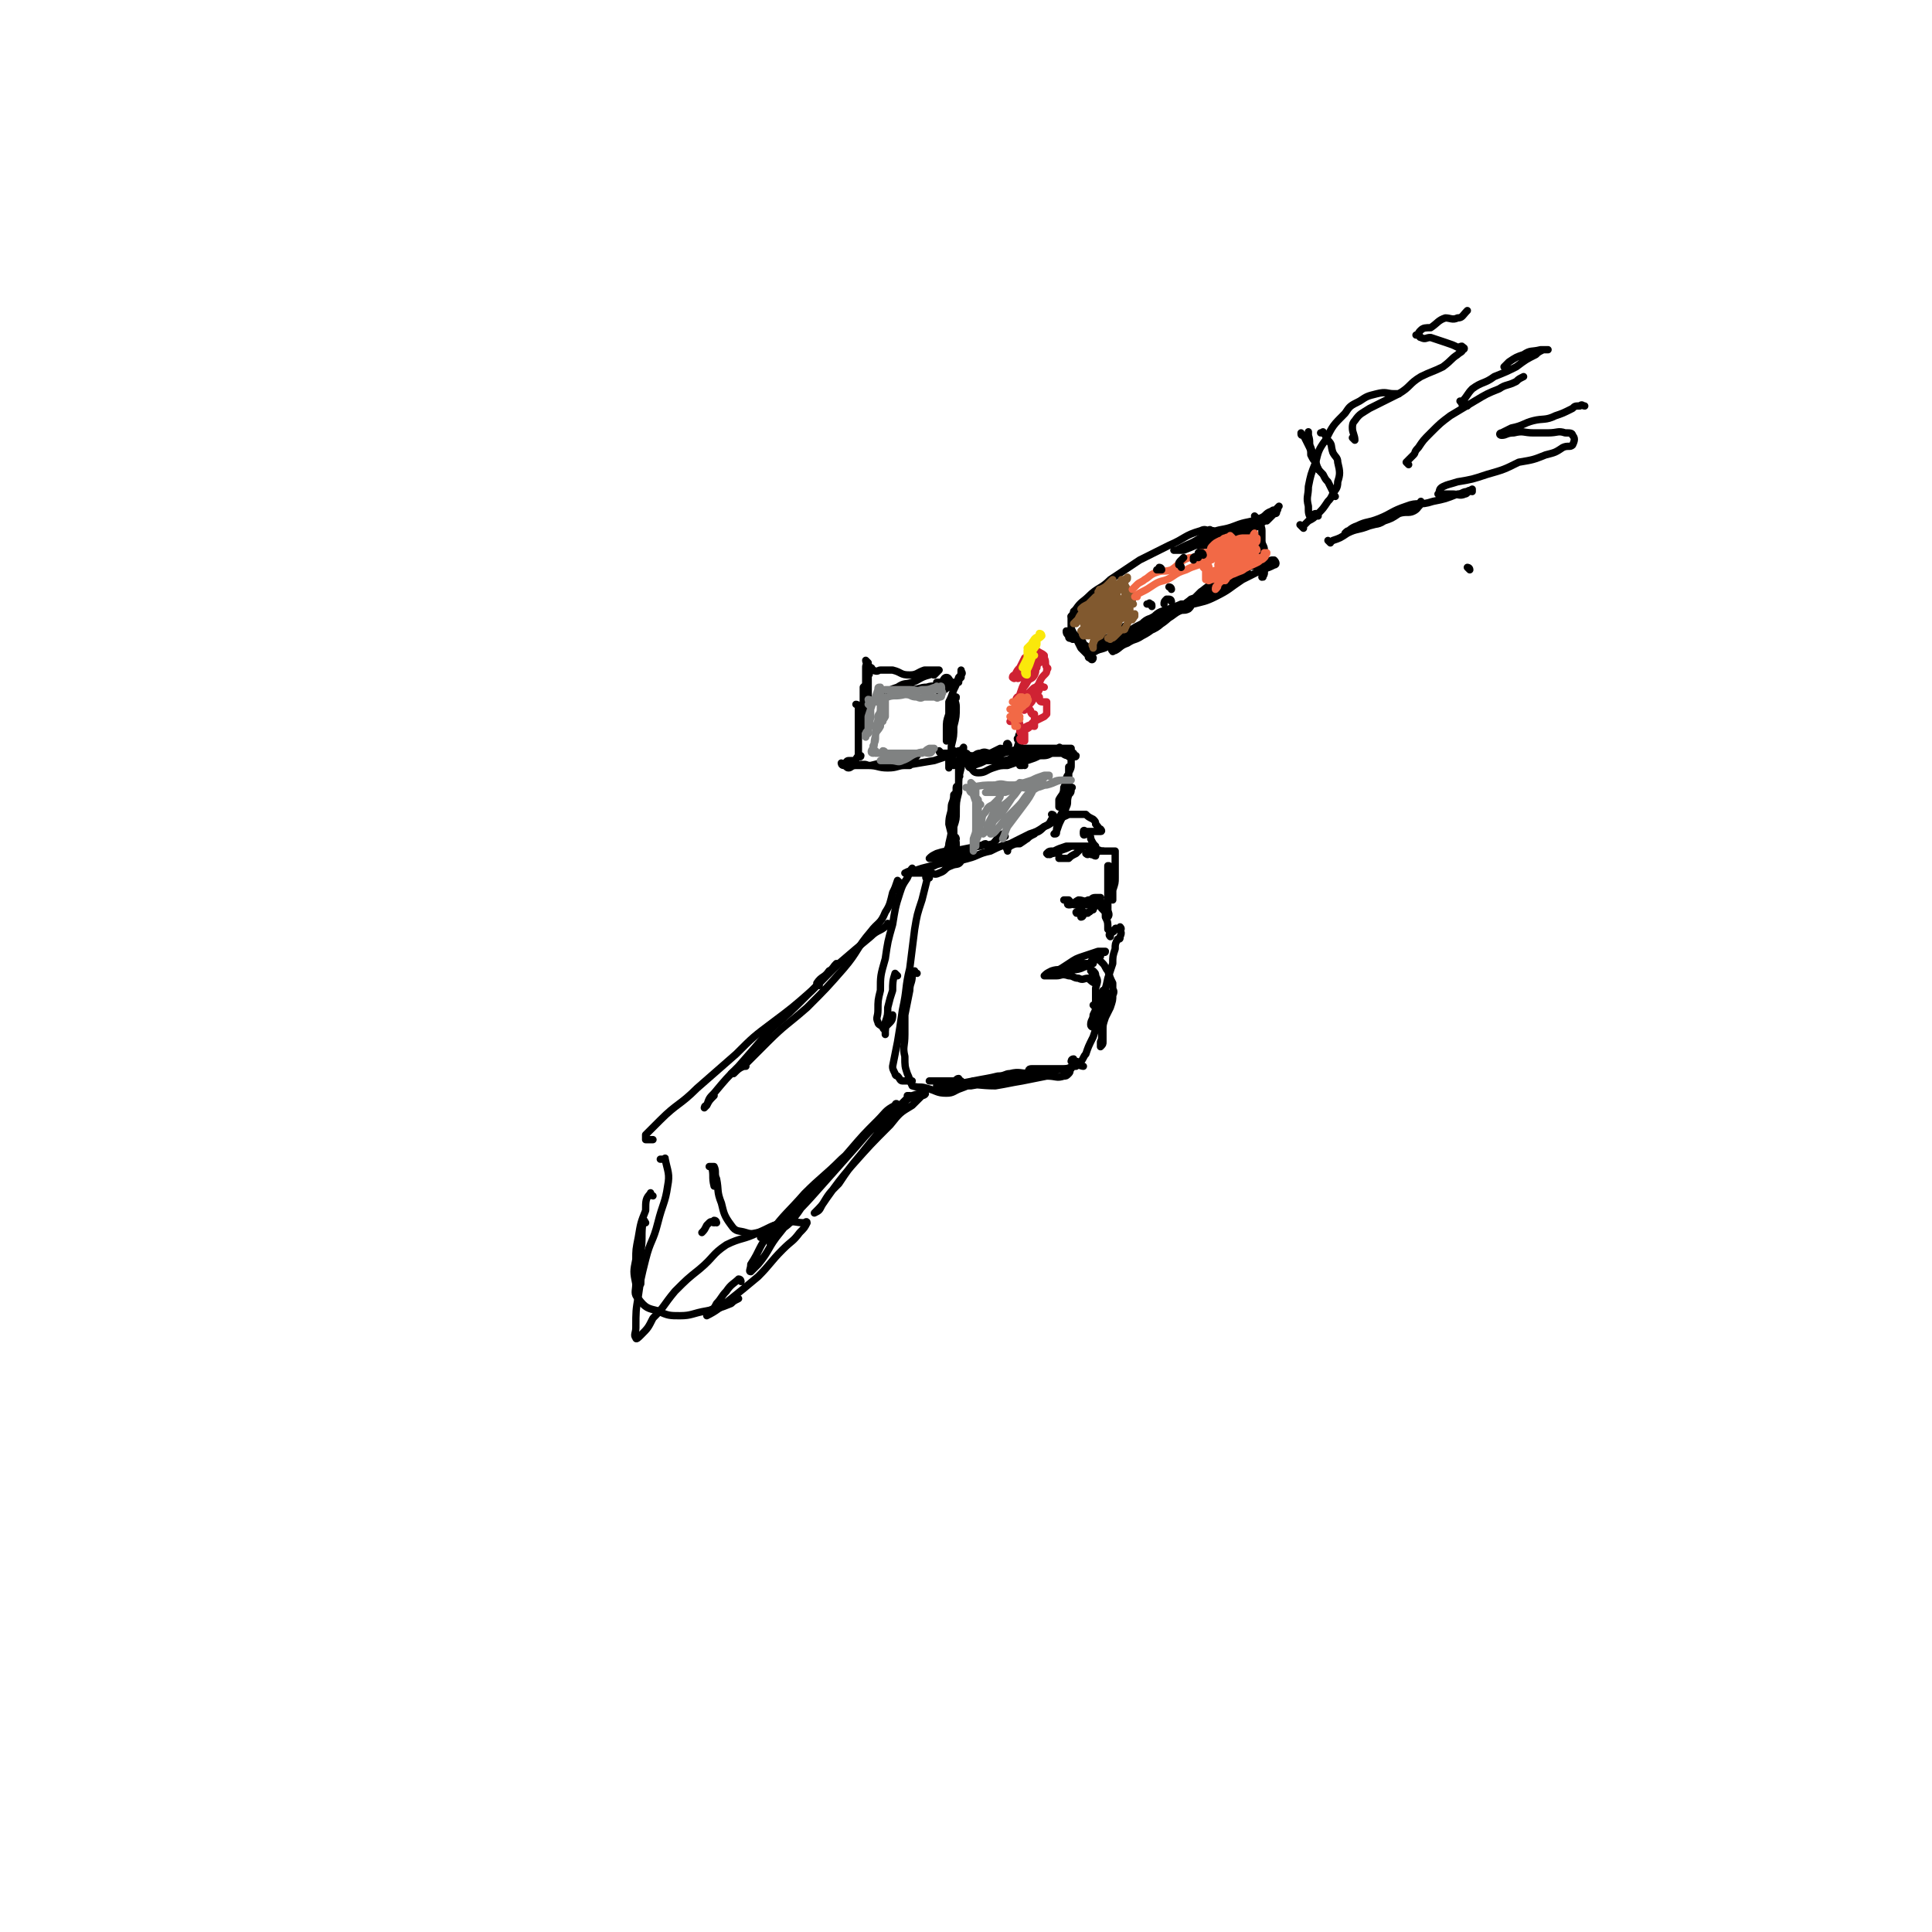 <svg viewBox='0 0 790 790' version='1.1' xmlns='http://www.w3.org/2000/svg' xmlns:xlink='http://www.w3.org/1999/xlink'><g fill='none' stroke='rgb(0,0,0)' stroke-width='3' stroke-linecap='round' stroke-linejoin='round'><path d='M380,359c-1,0 -1,-1 -1,-1 -1,1 0,1 0,2 -1,4 -1,4 -2,8 -2,6 -2,6 -3,12 -1,8 -1,8 -2,16 -2,8 -1,8 -3,17 -1,7 -1,7 -2,13 -1,5 -1,5 -2,10 0,1 0,1 1,3 0,1 1,1 1,1 1,1 1,2 2,2 1,0 1,0 2,0 1,0 1,0 2,0 '/><path d='M375,398c-1,0 -1,-1 -1,-1 -1,0 0,1 -1,2 0,3 -1,3 -1,6 -1,5 -1,5 -2,10 0,4 0,4 0,8 0,5 -1,5 0,9 0,4 0,4 1,7 1,2 1,3 2,5 3,1 3,0 6,1 4,1 4,2 8,2 3,0 3,-1 6,-2 3,-1 2,-1 5,-3 '/><path d='M393,442c0,0 -1,0 -1,-1 -1,0 -1,1 -2,1 -2,0 -2,0 -5,0 -1,0 -1,0 -3,0 -1,0 -1,0 -2,0 0,0 0,0 0,0 1,0 1,0 2,0 2,1 2,1 5,2 5,0 5,0 10,0 6,-1 6,-1 11,-2 4,-1 5,-1 9,-2 3,0 3,-1 5,-1 1,0 1,0 1,0 0,0 0,0 0,0 0,0 0,0 -1,0 -5,0 -5,-1 -9,0 -2,0 -2,1 -5,1 -4,1 -5,1 -10,2 -5,1 -5,1 -11,2 -2,0 -2,-1 -4,0 0,0 0,1 0,1 0,1 1,0 2,0 4,0 4,-1 9,-1 6,-1 6,0 13,0 6,-1 5,-1 11,-2 5,-1 5,-1 10,-2 4,0 4,1 7,0 1,0 1,0 2,-1 1,-1 0,-1 1,-2 0,0 0,0 0,0 -1,0 -1,0 -1,0 -3,0 -3,0 -5,0 -3,0 -3,0 -6,0 -2,0 -2,0 -4,0 -2,0 -1,1 -2,2 0,0 0,0 0,0 1,0 1,0 2,0 3,-1 3,-1 6,-2 3,0 3,1 7,0 3,0 2,-1 5,-1 1,-1 2,0 3,0 '/><path d='M440,434c-1,0 -1,0 -1,-1 -1,0 -1,1 -1,1 1,0 1,0 1,0 0,0 0,0 1,0 1,0 1,1 2,0 1,-1 1,-2 2,-3 1,-3 1,-3 3,-7 1,-3 1,-3 2,-6 1,-2 1,-2 1,-5 1,-1 1,-1 2,-3 0,-2 0,-2 0,-5 0,0 0,0 0,0 0,1 -1,0 -1,0 0,0 0,1 0,2 -1,2 -1,2 -2,5 -1,1 -1,1 -1,3 -1,1 -1,1 -1,1 0,2 0,2 0,4 0,0 0,0 0,0 0,0 -1,0 -1,-1 0,-2 1,-2 1,-4 1,-2 1,-2 1,-3 0,-4 0,-4 0,-8 1,-3 1,-3 0,-5 0,-1 0,-1 -1,-2 0,0 0,0 0,0 0,0 0,0 0,0 0,1 -1,0 -1,0 0,0 1,1 1,2 1,1 0,1 1,1 0,1 0,0 0,0 0,0 0,0 0,0 1,1 0,0 0,0 0,0 0,2 0,2 -1,0 -2,-1 -3,-2 -2,0 -2,1 -4,0 -2,0 -2,-1 -4,-1 -3,-1 -3,0 -5,0 -2,0 -2,0 -4,0 -1,0 -1,0 -1,0 1,-1 1,-1 3,-2 3,-1 3,0 7,-1 2,-1 2,-1 5,-2 2,0 2,0 3,0 1,0 1,-1 2,-2 0,0 0,0 0,0 0,1 0,2 0,2 -2,1 -3,1 -5,2 -3,1 -3,0 -5,1 -4,1 -4,1 -7,2 -1,0 -1,0 -3,0 0,0 0,0 0,0 0,0 0,0 0,0 2,-1 2,-1 5,-2 2,-1 2,-1 5,-3 3,-2 3,-2 6,-3 3,-1 3,-1 6,-2 1,0 1,0 3,0 0,0 0,0 0,0 0,1 -1,0 -1,0 0,0 0,0 0,0 -1,1 -1,1 -1,2 -1,1 -1,1 -1,1 0,0 0,0 0,0 0,1 -1,0 0,0 0,0 1,1 2,2 1,1 1,2 2,3 1,3 1,3 2,5 0,1 0,1 0,2 0,1 1,1 0,3 0,2 0,2 -1,5 -1,2 -1,2 -2,4 -1,3 -1,3 -1,5 -1,3 0,3 -1,5 0,1 0,1 0,2 0,0 0,0 0,0 1,-1 1,-1 1,-2 0,-2 0,-2 0,-3 0,-2 0,-2 0,-3 0,-2 0,-2 0,-4 0,-2 0,-2 1,-4 0,-1 0,-1 0,-2 '/><path d='M453,406c-1,0 -1,-1 -1,-1 -1,0 0,0 0,0 -1,1 -1,1 -2,2 -1,1 0,2 -1,3 0,1 -1,1 -1,2 0,0 0,0 0,0 0,0 -1,-1 -1,-1 0,0 1,1 1,1 1,-2 1,-2 2,-4 2,-4 2,-3 3,-8 1,-3 1,-3 2,-6 0,-3 0,-3 1,-6 0,-2 0,-2 1,-4 1,0 1,0 1,-1 1,-2 0,-2 0,-3 0,0 0,0 0,0 1,0 0,-1 0,-1 0,0 0,1 -1,1 0,0 -1,-1 -1,0 -1,0 0,1 -1,1 0,0 0,0 0,0 -1,1 -1,1 -1,2 0,0 0,0 0,0 0,0 0,0 0,-1 -1,0 0,1 0,1 0,0 0,0 0,0 0,-2 0,-2 -1,-3 0,-3 0,-3 -1,-5 0,-2 0,-2 -1,-3 -1,-1 -1,-1 -1,-2 -1,-1 0,-1 0,-2 0,0 -1,0 -1,0 0,1 0,1 -1,2 0,1 -1,1 -1,2 -1,0 -1,1 -2,1 0,1 -1,0 -2,0 0,1 0,2 -1,2 0,0 0,-1 -1,-2 0,0 0,0 -1,0 0,0 0,0 0,0 0,0 0,0 0,0 0,0 0,1 1,0 1,-1 1,-2 2,-3 2,-1 2,-1 4,-2 1,0 1,0 3,-1 0,0 0,0 0,0 0,0 0,0 0,0 -1,0 -1,0 -2,0 -2,0 -1,1 -3,1 -2,1 -2,0 -4,0 -2,1 -2,2 -4,2 -1,0 0,-1 -1,-2 -1,0 -1,0 -1,0 0,0 0,0 0,0 1,0 1,0 2,0 1,1 1,2 3,2 2,0 2,0 5,0 2,0 2,0 4,0 1,0 1,0 3,0 0,0 0,0 0,0 0,0 0,0 0,0 0,0 0,0 0,0 0,-1 0,0 0,0 0,0 0,0 0,0 0,1 0,1 0,2 0,0 0,0 0,0 0,0 0,0 0,1 0,0 0,0 0,0 0,1 0,0 0,0 0,0 0,1 1,2 0,0 0,0 0,0 0,0 -1,0 -1,-1 0,0 0,1 1,1 0,0 0,0 0,0 1,-1 0,-2 0,-3 0,-4 0,-4 0,-8 0,-3 0,-3 0,-5 0,-1 0,-1 0,-2 0,-1 0,-1 0,-3 0,0 0,0 0,0 1,0 0,0 0,0 0,0 0,0 0,0 1,2 0,2 0,3 0,2 0,2 0,3 1,3 1,3 1,5 0,1 0,1 1,2 0,1 0,1 0,1 0,0 0,0 0,0 0,0 0,0 0,-1 0,-2 0,-2 0,-3 1,-3 1,-3 1,-5 0,-2 0,-2 0,-3 0,-3 0,-3 0,-5 0,-2 0,-2 0,-3 0,0 0,0 0,0 0,0 0,0 -1,0 0,0 0,0 0,0 -1,0 -1,0 -2,0 -1,0 -1,0 -1,0 -1,0 -1,0 -2,0 -1,0 -1,-1 -2,0 -1,0 -1,1 -1,1 -1,1 -1,0 -2,0 0,0 0,0 0,0 0,1 -1,0 -1,0 0,0 0,0 1,0 0,0 0,-1 1,-1 0,0 0,0 1,0 0,0 0,0 0,0 0,0 1,0 1,0 0,-1 -1,-2 -1,-2 -2,0 -2,0 -4,0 -2,0 -2,0 -5,0 -2,1 -2,1 -5,2 -1,0 -1,1 -3,1 -1,1 -1,0 -2,0 0,0 0,0 0,0 1,1 0,0 0,0 1,-1 1,-1 3,-1 2,-1 2,-1 5,-2 2,0 2,0 4,0 1,0 1,0 3,0 0,0 0,0 0,0 0,0 0,0 0,0 0,0 0,0 0,0 -2,2 -2,2 -3,3 -2,1 -2,1 -3,2 -2,0 -2,0 -3,0 0,0 0,0 -1,0 0,0 0,0 0,0 1,0 0,0 0,-1 '/><path d='M448,350c-1,0 -1,-1 -1,-1 0,0 0,1 1,0 1,0 0,-1 1,-1 0,-1 1,0 1,0 1,0 1,0 1,0 0,0 0,0 -1,0 0,0 -1,0 -1,0 -1,-1 -1,-1 -1,-2 -1,-1 -1,-1 -2,-3 0,-1 0,-1 -1,-2 0,0 0,0 -1,0 0,0 -1,1 -1,0 0,0 0,-1 0,-1 0,-1 1,0 1,0 1,0 1,0 2,0 1,0 1,0 2,0 1,0 1,0 2,0 0,0 0,0 0,0 0,0 0,0 0,0 1,0 0,-1 0,-1 0,0 0,1 0,1 0,0 0,0 0,0 -1,-2 -1,-2 -2,-3 0,-1 0,-1 -1,-2 -2,-1 -2,-1 -3,-2 -1,0 -2,0 -3,0 -2,0 -2,0 -4,0 -2,1 -2,1 -5,2 -2,1 -2,2 -5,3 -2,2 -2,2 -5,3 -2,2 -2,2 -5,4 -2,0 -2,0 -4,1 -1,1 -1,1 -1,2 0,0 0,0 0,0 0,-1 -1,-1 0,-2 1,-1 1,-1 3,-1 2,-1 2,-1 5,-2 1,-1 1,-1 3,-2 '/><path d='M431,334c0,0 0,-1 -1,-1 0,0 1,1 0,2 -1,2 -1,2 -3,3 -3,2 -3,2 -6,3 -4,2 -4,2 -8,4 -4,1 -4,1 -8,3 -5,1 -5,2 -9,3 -3,1 -3,0 -7,0 -3,0 -3,0 -7,0 0,0 0,0 -1,0 0,0 -1,0 -1,0 1,-1 1,-1 3,-2 3,-1 4,-1 7,-1 5,-1 5,-1 10,-2 2,0 2,-1 3,-1 '/><path d='M411,342c0,0 0,-1 -1,-1 -2,1 -2,2 -4,4 -3,1 -3,0 -6,1 -4,1 -4,2 -7,3 -4,2 -4,2 -7,3 -4,2 -4,2 -8,4 -3,1 -3,1 -6,1 -1,1 -1,0 -2,0 0,0 0,0 0,0 2,-1 2,-1 4,-1 3,-1 3,-1 7,-2 4,-1 4,-1 8,-2 3,0 3,0 6,-1 1,-1 0,-1 1,-2 0,0 1,0 1,0 0,0 -1,0 -1,0 -1,2 -1,2 -3,3 -1,2 -2,1 -4,2 -3,1 -2,2 -5,3 -2,1 -2,0 -4,0 -2,0 -2,0 -3,0 -1,0 -1,0 -2,0 0,0 0,0 0,0 -1,0 -1,0 -1,0 0,0 0,-1 -1,-1 0,0 0,0 0,0 1,0 0,-1 0,-1 -1,1 -1,2 -2,4 -2,3 -2,3 -3,6 -2,6 -2,7 -3,13 -2,7 -2,7 -3,14 -2,7 -2,7 -2,13 -1,4 -1,4 -1,8 0,3 -1,3 0,5 0,1 1,1 2,2 0,0 0,1 1,1 0,0 0,-1 0,-1 1,-1 1,-1 2,-2 1,-1 1,-2 1,-3 '/><path d='M367,399c0,0 -1,-1 -1,-1 -1,3 -1,4 -1,7 -1,3 -1,3 -2,7 0,3 0,3 -1,6 0,2 0,2 0,5 '/><path d='M368,361c0,0 -1,-1 -1,-1 0,0 0,0 0,0 0,0 0,0 0,0 -1,3 -1,3 -2,5 -1,4 -1,5 -3,8 -2,5 -3,4 -6,8 -6,7 -5,8 -11,15 -7,8 -7,8 -15,16 -8,7 -9,7 -16,14 -5,5 -5,5 -10,10 -2,1 -2,1 -4,3 0,0 -1,0 -1,0 1,-1 2,-1 3,-2 2,-1 2,-1 3,-1 '/><path d='M364,379c0,-1 -1,-1 -1,-1 0,-1 0,0 0,0 -3,3 -4,2 -7,5 -6,5 -6,5 -13,11 -6,6 -6,6 -13,13 -7,7 -7,7 -15,14 -6,7 -6,7 -13,15 -5,5 -5,5 -10,11 -2,2 -2,2 -3,5 -1,0 -1,1 -1,1 0,0 1,-1 1,-1 1,-2 1,-2 3,-4 '/><path d='M335,403c0,-1 -1,-1 -1,-1 2,-3 3,-2 5,-5 2,-1 1,-1 3,-3 0,0 0,0 0,0 -5,6 -5,6 -10,11 -8,7 -8,7 -16,13 -8,6 -8,6 -15,13 -8,7 -8,7 -16,14 -7,7 -8,6 -15,13 -3,3 -3,3 -6,6 0,1 0,2 0,2 1,0 1,0 3,0 '/><path d='M372,449c0,0 -1,-1 -1,-1 0,0 0,0 1,0 0,0 0,0 0,0 0,1 -1,0 -1,0 0,0 0,0 1,0 0,0 0,0 0,0 -2,2 -2,2 -4,4 -3,4 -3,4 -7,9 -5,6 -5,6 -9,11 -5,6 -5,6 -9,12 -4,4 -4,4 -7,9 -1,2 -1,2 -3,3 0,0 0,0 0,0 3,-3 3,-3 5,-6 5,-7 5,-7 10,-13 8,-9 8,-9 16,-17 4,-5 4,-5 9,-8 2,-2 2,-2 4,-4 1,0 2,-1 1,-1 -1,0 -2,0 -5,1 -5,4 -5,4 -10,8 -7,6 -7,6 -13,13 -8,9 -8,9 -16,18 -7,8 -8,8 -15,17 -5,6 -4,7 -9,13 -2,2 -3,3 -3,3 -1,0 0,-1 0,-3 4,-6 3,-7 8,-13 6,-8 7,-8 14,-16 7,-7 8,-7 15,-14 7,-6 6,-7 13,-13 4,-3 5,-3 8,-6 2,-2 2,-2 2,-3 0,-1 -1,-1 -1,0 -4,2 -4,3 -7,6 -6,6 -6,6 -12,13 -6,7 -7,7 -13,14 -6,7 -5,8 -11,15 -3,3 -4,2 -6,6 -1,1 -1,3 -2,3 0,0 0,-1 0,-2 '/><path d='M323,497c0,0 0,-1 -1,-1 -1,1 -1,2 -3,4 -2,1 -3,1 -5,3 -2,1 -2,1 -3,3 0,0 0,0 0,0 '/><path d='M316,505c0,0 0,-1 -1,-1 -2,0 -2,0 -4,0 -3,0 -3,1 -6,0 -3,-1 -4,0 -6,-3 -3,-4 -3,-5 -4,-9 -2,-5 -1,-5 -2,-10 -1,-2 0,-3 -1,-5 -1,0 -1,0 -2,0 0,0 1,0 1,0 1,4 0,4 1,8 '/><path d='M293,500c0,0 0,-1 -1,-1 0,0 0,0 0,1 0,0 0,0 0,0 -1,0 -1,-1 -2,0 0,0 0,0 -1,1 -1,2 -1,2 -2,3 '/><path d='M264,500c0,0 -1,-2 -1,-1 -1,6 0,7 -1,13 0,5 0,5 0,10 0,1 0,1 0,3 '/><path d='M267,489c-1,0 -1,-2 -1,-1 -2,2 -2,3 -2,7 -2,5 -2,5 -3,11 -1,5 -1,5 -1,9 -1,5 -1,5 0,10 0,3 -1,4 1,6 3,4 4,4 8,5 4,2 5,2 9,2 5,0 5,-1 11,-2 5,-1 5,-1 10,-3 1,-1 1,-1 3,-2 '/><path d='M303,524c0,0 0,-1 -1,-1 -2,2 -3,2 -5,5 -2,2 -2,3 -4,5 -1,2 -1,2 -3,3 0,1 -1,2 -1,2 4,-2 5,-3 10,-7 5,-4 5,-4 11,-9 5,-5 5,-6 10,-11 4,-4 4,-3 7,-7 2,-2 2,-2 3,-4 0,-1 -1,0 -1,0 -4,0 -4,-1 -8,0 -6,1 -6,2 -11,4 -6,3 -7,2 -13,5 -6,4 -5,5 -11,10 -5,4 -5,4 -10,9 -5,6 -4,6 -9,11 -2,4 -2,4 -5,7 -1,1 -2,2 -2,1 -1,-1 0,-2 0,-4 0,-7 0,-7 1,-13 1,-7 1,-7 3,-15 2,-8 3,-7 5,-15 2,-8 3,-8 4,-15 1,-5 0,-6 -1,-11 0,-1 0,0 -1,0 0,0 0,0 -1,0 0,0 0,0 0,0 '/><path d='M391,343c0,0 0,-1 -1,-1 0,1 1,1 1,3 0,0 0,0 0,1 0,0 0,0 0,0 0,0 0,0 -1,0 0,0 1,0 1,0 0,0 -1,-1 -1,-1 -1,-4 -1,-4 -2,-8 0,-4 1,-4 1,-7 0,-2 1,-2 1,-5 1,-1 1,-1 2,-3 0,0 0,0 0,0 0,0 -1,-1 -1,0 0,3 0,4 0,8 0,3 -1,3 -1,7 -1,3 -1,3 -1,6 0,2 0,2 -1,3 0,2 0,2 0,3 0,0 0,0 0,0 0,1 -1,0 -1,0 0,-2 1,-2 1,-4 2,-8 1,-8 2,-15 1,-4 1,-4 2,-8 0,-4 0,-4 1,-8 0,-1 0,-1 0,-1 0,0 0,0 0,0 0,0 0,-1 -1,-1 0,0 0,1 0,2 0,3 0,3 0,7 -1,3 -1,3 -1,6 0,3 0,3 -1,6 0,4 0,4 0,7 0,0 0,0 0,0 0,1 0,1 0,1 0,0 0,0 0,0 0,-1 0,-1 0,-3 1,-3 1,-3 1,-6 0,-4 0,-4 1,-8 0,-5 0,-5 0,-10 1,-4 1,-4 2,-8 0,0 0,0 0,0 0,0 0,-1 0,0 -1,0 0,1 -1,2 0,1 0,1 -1,3 0,1 0,2 0,3 0,2 0,2 0,3 0,0 0,0 0,0 1,1 0,0 0,0 0,0 0,0 0,0 0,0 0,0 0,0 1,1 0,0 0,0 0,-1 0,-1 0,-1 0,-1 0,-1 0,-2 0,0 0,0 0,0 0,-1 0,-1 0,-1 0,-1 0,-1 0,-2 0,0 1,0 1,0 0,-1 0,-1 0,-2 1,-1 1,-1 2,-1 1,0 0,1 2,1 1,1 1,0 2,0 2,0 2,1 4,0 1,0 1,-1 3,-1 2,-1 2,0 4,0 1,-1 1,-1 2,-2 0,-1 0,-1 0,-1 0,0 0,0 0,0 1,0 0,-1 0,-1 -1,0 0,2 0,2 -1,1 -2,0 -3,0 -2,1 -2,1 -4,2 -2,0 -2,-1 -4,0 -2,0 -2,1 -3,1 -2,1 -2,0 -3,0 -1,0 -1,0 -2,0 0,0 0,0 0,0 1,1 0,0 0,0 0,0 0,0 1,0 2,1 2,2 4,2 3,0 4,0 7,0 2,0 3,0 5,0 3,0 3,-1 6,-2 2,0 2,0 5,-1 2,-1 1,-1 3,-2 1,0 1,0 1,0 0,0 0,0 0,0 0,1 0,1 -1,2 -1,1 -1,1 -2,1 -3,1 -3,1 -5,2 -2,1 -2,1 -5,2 -3,0 -3,0 -6,1 -3,1 -3,2 -6,2 -2,0 -2,-1 -3,-2 0,0 0,0 0,0 -1,0 -1,-1 -1,-1 0,0 0,0 0,0 0,0 -1,-1 -1,-1 1,0 2,1 3,1 3,-1 3,-1 5,-2 4,-1 4,-2 7,-3 4,-1 4,-1 7,-2 4,0 4,0 7,0 3,0 3,0 6,0 1,0 1,0 2,0 0,0 0,0 1,0 0,0 0,0 0,0 0,0 0,0 0,0 1,0 0,-1 0,0 -1,0 -1,1 -3,2 -2,1 -2,1 -5,1 -2,1 -2,1 -5,2 -2,0 -2,0 -3,0 -1,0 -1,0 -2,0 0,0 0,0 0,0 0,0 0,0 0,0 1,0 1,0 2,0 3,-1 3,-1 6,-2 3,0 3,-1 6,-1 2,-1 3,-1 5,0 1,0 1,1 3,1 0,1 0,0 1,0 1,0 1,0 2,0 0,0 0,0 0,0 0,1 -1,0 -1,0 0,-1 0,-1 0,-1 -1,-1 -1,0 -2,0 -3,0 -3,0 -6,0 -2,0 -2,0 -4,0 0,0 0,0 0,0 0,0 0,0 0,0 0,0 -1,0 -1,-1 0,0 1,-1 2,-1 3,0 3,0 5,0 1,0 1,0 3,0 1,0 1,0 1,0 0,0 1,0 1,0 0,1 0,1 0,2 0,0 0,0 0,0 0,0 -1,-1 -1,-1 0,1 1,1 1,2 0,2 0,2 0,4 0,1 0,1 -1,3 0,1 -1,1 -1,3 -1,1 0,2 -1,3 0,3 -1,3 -2,5 0,1 0,1 0,2 0,0 0,0 0,1 0,0 0,0 0,0 0,0 0,0 0,0 1,-1 1,-1 1,-3 1,-2 1,-2 1,-5 1,-2 1,-2 2,-5 0,-1 0,-1 0,-3 0,0 0,0 0,0 0,0 0,-1 0,0 0,0 0,1 0,2 0,2 0,2 0,5 -1,4 -1,4 -2,8 0,3 -1,3 -2,6 0,2 -1,2 -1,5 -1,1 -1,1 -1,1 0,0 0,0 0,0 1,0 1,0 1,-1 1,-3 1,-3 2,-5 1,-2 1,-2 2,-5 1,-2 0,-2 1,-5 1,-1 1,-1 1,-3 0,0 0,0 0,0 1,0 0,0 0,0 0,0 0,0 0,0 -1,1 -1,1 -1,2 '/><path d='M392,313c0,0 -1,-1 -1,-1 0,0 0,0 1,1 0,0 0,0 0,0 0,0 0,-1 -1,-1 -1,0 -1,1 -1,1 -1,-1 -1,-1 -2,-2 0,-1 0,-1 -1,-2 -1,0 -1,0 -2,-1 0,0 0,0 0,0 0,0 -1,-1 -1,-1 0,0 0,1 1,1 1,0 1,0 2,0 1,0 1,0 1,0 1,0 1,0 2,0 0,0 0,0 0,0 1,0 1,0 1,0 0,0 0,0 0,0 0,0 0,-1 -1,-1 0,0 1,0 1,1 0,0 0,0 0,0 0,0 0,-1 -1,-1 0,0 1,0 1,1 0,0 0,0 0,0 0,0 0,-1 -1,-1 0,0 1,1 1,1 0,0 0,0 1,0 0,0 0,0 0,0 0,0 0,0 0,0 1,0 0,-1 0,-1 0,0 0,1 0,1 0,0 0,0 0,0 -2,0 -2,1 -4,1 -3,1 -3,1 -6,2 -6,1 -6,1 -12,2 -3,0 -3,1 -7,1 -4,0 -4,-1 -8,-1 -2,-1 -2,0 -5,0 -1,0 -1,0 -3,0 0,0 0,0 0,0 0,0 0,0 0,0 2,0 2,0 4,0 4,0 4,0 8,0 4,0 4,0 8,0 2,0 2,0 5,0 1,-1 1,-1 1,-2 1,-1 1,-1 2,-2 0,0 0,0 0,0 -1,0 -1,0 -1,0 -3,1 -3,1 -7,2 -1,0 -1,0 -2,0 -5,1 -5,1 -9,2 -3,0 -3,-1 -6,0 -2,0 -2,1 -3,1 -1,0 -1,-1 -2,-1 0,0 0,0 0,0 0,0 -1,-1 -1,-1 0,0 0,1 1,1 1,-1 1,-2 2,-2 1,0 1,0 2,0 1,0 1,-1 2,-2 0,0 0,0 1,0 0,0 0,0 0,0 0,1 -1,0 -1,0 0,0 0,0 1,0 0,0 0,0 0,0 -1,0 -1,0 -1,-1 0,-2 0,-2 0,-3 0,-2 0,-2 0,-4 0,-4 0,-4 0,-8 0,-1 0,-1 0,-3 0,-1 0,-1 0,-1 0,0 0,0 0,0 0,0 0,-1 -1,-1 0,0 1,0 1,1 0,0 0,0 1,1 0,2 0,2 0,3 0,1 0,1 0,2 0,2 0,2 0,3 0,0 0,0 0,0 1,0 0,0 0,0 0,-1 1,-1 1,-1 0,-2 0,-2 0,-4 1,-1 1,-1 1,-3 0,-2 0,-2 1,-5 0,-2 0,-2 0,-4 0,-3 0,-3 0,-5 0,0 0,0 0,0 1,0 0,-1 0,-1 -1,1 0,2 -1,4 0,1 0,1 -1,2 0,1 0,1 0,3 0,1 0,1 0,1 0,1 0,1 0,2 0,0 0,0 0,0 0,0 0,0 0,0 1,0 1,0 1,0 0,0 0,0 0,0 0,0 0,0 0,-1 0,-1 1,-1 1,-2 0,-2 -1,-2 -1,-3 0,-2 0,-2 0,-4 0,-1 0,-1 0,-3 0,-1 0,-1 0,-1 0,-1 0,-1 1,-2 0,0 0,0 0,0 0,0 -1,-1 -1,-1 0,1 1,2 2,3 1,0 0,1 1,1 2,1 2,0 3,0 3,0 3,0 5,0 4,1 3,2 7,2 3,0 3,-1 6,-2 2,0 2,0 4,0 1,0 1,0 1,0 1,0 1,0 1,0 0,0 0,0 0,0 -1,1 -1,1 -2,2 -1,0 -1,-1 -2,0 -4,1 -4,2 -7,3 -3,1 -3,0 -6,2 -3,1 -3,1 -6,3 -1,0 -1,0 -1,0 -1,0 -1,0 -1,0 0,0 1,0 1,0 3,-1 3,-1 5,-2 4,0 4,1 7,0 4,0 4,-1 7,-1 3,-1 3,0 5,0 1,0 1,0 3,0 0,0 0,0 0,0 1,0 1,0 1,0 0,0 0,0 0,0 0,0 -1,-1 -1,-1 0,0 1,0 1,1 0,0 0,0 0,0 -1,0 -1,1 -2,1 0,0 0,0 -1,0 -1,0 -1,1 -2,0 0,0 0,-1 0,-1 0,0 0,0 0,0 0,-1 0,-2 0,-2 1,0 1,0 2,0 1,-1 1,-2 2,-2 1,0 1,1 2,2 1,0 1,0 2,0 0,0 0,0 1,0 0,-1 0,-1 1,-2 0,0 0,0 0,-1 1,-1 0,-1 0,-2 0,0 0,0 0,0 0,2 0,2 -1,3 -1,3 -1,3 -2,5 -1,3 -1,3 -2,5 0,2 0,2 0,5 -1,3 -1,3 -1,6 0,1 0,1 0,2 0,1 0,1 0,1 0,1 0,1 0,2 0,0 0,0 0,0 1,-2 1,-2 1,-3 0,-2 0,-2 0,-3 1,-3 1,-3 2,-5 0,-3 0,-3 0,-5 0,-1 1,-1 1,-2 0,0 0,0 0,0 0,1 0,0 -1,0 0,1 1,2 1,4 0,4 0,4 -1,8 0,4 0,4 -1,8 0,3 0,3 -1,6 0,2 0,2 0,3 0,0 0,0 0,0 0,-1 0,-1 0,-1 1,-1 1,0 1,0 1,-1 0,-1 1,-2 '/><path d='M419,313c0,0 -1,-1 -1,-1 0,0 0,0 0,1 0,0 0,0 0,0 0,0 -1,-1 -1,-1 0,0 1,0 1,1 0,0 -1,0 -1,0 0,-1 0,-1 0,-2 0,-2 0,-2 0,-3 0,-1 0,-1 0,-2 0,-1 0,-1 0,-3 0,0 0,0 0,0 1,0 0,0 0,-1 0,0 0,1 0,1 0,1 0,1 0,2 0,0 0,0 0,1 0,0 0,0 0,0 0,0 -1,0 -1,0 0,0 0,0 1,0 0,0 0,0 0,0 0,0 -1,0 -1,0 0,-2 1,-2 2,-5 0,-1 0,-1 0,-3 0,0 0,0 0,0 1,0 0,0 0,0 0,0 0,0 0,0 -1,1 -1,1 -1,2 -1,1 0,1 0,3 0,0 0,0 0,0 0,0 -1,0 -1,-1 '/></g>
<g fill='none' stroke='rgb(207,34,51)' stroke-width='3' stroke-linecap='round' stroke-linejoin='round'><path d='M418,303c0,0 -1,0 -1,-1 0,0 1,1 1,1 1,0 1,0 1,0 0,-1 0,-1 0,-2 0,0 0,0 0,-1 0,0 0,0 0,0 0,0 0,0 -1,0 0,-1 0,-1 0,-2 -1,-1 0,-1 -1,-1 0,-1 0,-2 -1,-2 -1,0 -1,0 -1,0 -1,0 -1,0 -2,0 0,0 1,-1 1,-2 0,-1 0,-1 1,-3 0,-1 0,-1 1,-1 1,-1 1,-1 2,-2 0,-1 0,-1 1,-2 0,0 0,0 0,0 0,1 0,0 0,0 -1,0 0,0 -1,0 0,1 0,1 -1,2 0,0 0,0 0,0 -1,0 -1,0 -2,0 0,0 0,0 0,0 1,-1 0,-1 1,-2 0,0 1,0 1,-1 1,-3 1,-3 2,-5 0,-1 1,-1 1,-2 1,0 1,1 1,0 0,0 0,0 -1,-1 0,0 0,0 0,0 -1,0 -1,-1 -2,0 -1,0 0,1 -1,1 -1,1 -1,0 -2,0 0,0 0,0 0,0 0,1 -1,0 -1,0 0,-1 1,-1 1,-1 1,-2 1,-2 2,-3 1,-2 1,-2 2,-4 1,0 1,0 1,-1 1,-1 1,-1 2,-2 0,0 0,0 0,0 0,0 0,0 0,0 0,-1 0,-1 0,-1 0,0 0,0 0,0 0,0 0,-1 0,-1 0,0 0,0 0,1 0,0 0,0 0,0 0,0 1,-1 1,0 1,0 0,1 1,1 1,1 2,1 3,2 0,0 0,1 0,1 1,2 0,2 1,4 0,0 1,0 0,1 0,1 0,1 -1,2 -1,1 -1,1 -2,3 0,1 -1,1 -1,2 -1,1 0,1 -1,3 0,0 0,0 0,0 0,1 0,1 0,1 1,1 1,0 2,0 0,1 0,2 1,2 1,0 1,0 2,0 0,0 0,1 0,2 0,0 0,0 0,0 0,1 0,1 0,3 -1,1 -1,1 -1,1 -2,1 -2,1 -4,2 -2,1 -1,2 -3,3 -1,0 -1,0 -2,0 0,1 0,1 0,2 0,0 0,0 0,0 0,0 -1,-1 -1,-1 0,0 1,1 1,1 0,0 0,0 0,0 0,0 -1,-1 -1,-1 0,0 1,1 1,1 0,0 0,0 0,0 0,0 -1,0 -1,-1 0,0 0,0 1,-1 0,0 0,0 0,0 1,0 1,0 1,0 1,0 0,-1 1,-1 1,-1 2,0 3,0 0,0 0,0 0,0 0,-2 0,-2 0,-4 0,0 0,0 0,0 0,0 0,-1 0,-1 0,0 -1,0 -1,0 -1,-1 0,-1 -1,-2 -1,0 -1,0 -1,0 -1,0 -1,0 -1,0 0,0 0,0 0,0 0,1 -1,0 0,0 0,-1 1,-1 1,-1 2,-2 2,-2 3,-4 1,-1 1,-1 2,-3 0,-1 0,-1 1,-1 0,-1 0,0 1,0 0,0 0,0 0,0 -1,0 -1,-1 -2,0 -2,0 -2,0 -3,1 -1,1 -1,1 -2,2 -1,0 -1,0 -2,0 0,0 0,0 0,0 1,0 0,0 0,-1 0,-2 1,-2 2,-4 1,-2 2,-1 3,-3 1,-2 0,-2 1,-3 0,-1 0,-1 1,-2 0,0 0,0 0,0 0,0 0,0 -1,-1 0,0 0,1 -1,1 -1,1 0,2 -1,3 -1,1 -1,1 -2,2 -1,1 -1,1 -2,1 0,0 0,0 0,0 1,1 0,0 0,0 0,-1 0,-1 0,-1 1,-1 1,-1 2,-2 1,-1 1,-1 3,-3 1,-1 1,-1 2,-2 0,0 0,0 0,0 '/></g>
<g fill='none' stroke='rgb(242,105,70)' stroke-width='3' stroke-linecap='round' stroke-linejoin='round'><path d='M417,294c0,0 -1,-1 -1,-1 0,0 0,0 1,0 0,0 0,0 0,0 -1,1 -1,1 -2,2 0,0 0,0 0,0 0,0 0,0 0,0 0,0 0,0 0,0 0,-1 0,-1 0,-2 1,0 0,-1 1,-1 0,-1 1,-1 1,-2 1,-1 1,-1 1,-1 0,0 0,0 0,0 1,0 0,-1 0,-1 0,0 0,0 0,1 0,0 0,0 0,0 0,0 0,0 0,0 -1,0 -1,-1 -1,0 -1,0 -1,1 -1,1 0,1 -1,0 -1,0 -1,0 -1,0 -2,0 0,0 0,0 0,0 1,0 1,0 1,0 1,0 1,-1 1,-1 1,-1 1,-1 2,-2 1,-1 0,-1 1,-2 0,0 0,0 0,0 0,1 -1,0 -1,0 0,0 1,0 1,0 0,1 -1,0 -1,0 -1,1 -1,1 -2,2 -1,0 -1,0 -1,0 0,0 0,0 0,0 0,0 0,0 1,0 1,0 1,0 2,0 1,0 1,0 2,0 1,0 1,-1 1,-2 0,0 0,0 0,0 0,1 1,1 0,2 0,1 -1,1 -2,2 -1,0 -1,0 -2,1 -1,1 0,2 -1,3 -1,1 -1,0 -2,0 0,0 0,0 0,0 1,1 0,0 0,0 0,0 0,0 0,0 0,0 0,0 0,0 1,0 1,0 1,0 1,1 0,1 1,2 0,1 0,1 0,2 0,0 1,0 1,0 '/></g>
<g fill='none' stroke='rgb(250,232,11)' stroke-width='3' stroke-linecap='round' stroke-linejoin='round'><path d='M423,268c-1,0 -1,-1 -1,-1 -1,1 0,1 0,2 -1,3 -1,3 -2,5 0,1 0,1 0,2 0,0 0,0 0,0 0,0 -1,-1 -1,-1 0,0 0,1 1,1 0,0 0,0 0,0 -1,-1 -1,-1 -1,-2 0,-1 -1,-1 -1,-1 1,-2 1,-2 2,-4 0,-1 0,-1 2,-3 0,-1 1,0 1,-1 1,-1 1,-1 1,-2 0,0 0,0 0,0 0,0 0,-1 0,0 -1,0 0,1 -1,2 0,0 0,-1 -1,0 -1,0 -1,0 -1,1 -1,1 0,1 -1,2 0,0 0,0 0,0 1,0 0,0 0,-1 0,0 0,0 0,-1 1,-1 1,-2 2,-3 0,-1 1,-1 2,-2 1,0 1,0 2,-1 0,0 0,0 0,0 0,0 0,-1 -1,-1 0,0 0,0 0,1 -2,1 -2,1 -3,3 -1,1 -1,1 -2,2 0,0 0,0 0,0 0,0 0,0 0,0 '/></g>
<g fill='none' stroke='rgb(128,130,130)' stroke-width='3' stroke-linecap='round' stroke-linejoin='round'><path d='M361,295c0,0 0,0 -1,-1 0,-1 1,-1 1,-2 0,-2 0,-2 1,-3 0,0 0,0 0,0 0,0 -1,-1 -1,-1 0,0 0,0 1,1 0,0 0,0 0,0 -1,0 -1,-1 -1,0 -1,1 0,1 -1,3 0,1 0,1 -1,3 -1,3 -1,3 -1,6 0,2 0,2 -1,4 0,0 0,0 0,1 -1,1 -1,2 0,2 0,0 0,-1 0,-2 1,-2 0,-2 1,-5 0,-2 1,-2 2,-4 0,-2 1,-2 2,-4 0,-2 0,-2 0,-4 0,-1 0,-1 0,-2 0,-1 0,-1 0,-2 0,0 0,0 0,0 0,1 0,0 -1,0 0,0 0,0 0,0 0,2 0,2 -1,4 0,1 0,1 0,3 -1,1 -1,1 -1,3 0,1 0,1 0,2 0,0 0,0 -1,1 0,0 0,0 0,0 1,0 0,0 0,0 0,-1 0,-1 0,-1 1,-2 1,-2 1,-4 0,-1 1,-1 1,-3 0,-2 0,-2 0,-5 0,-1 0,-1 0,-3 0,-1 0,-1 0,-1 0,0 0,0 0,0 -1,0 -1,0 -1,1 -1,3 -1,3 -2,5 -1,3 -1,3 -2,6 0,3 0,3 0,5 0,1 -1,1 -1,2 0,1 0,1 0,1 0,0 0,0 0,0 0,1 0,0 0,0 0,-1 0,-1 1,-1 0,-2 0,-2 0,-3 1,-3 1,-3 1,-5 0,-2 0,-2 0,-3 0,0 0,0 0,0 0,0 0,0 -1,-1 0,0 1,0 1,-1 0,0 0,0 0,0 0,0 0,0 -1,-1 0,0 1,1 1,1 0,0 0,0 0,0 0,0 -1,0 -1,-1 1,0 2,1 3,1 3,0 3,-1 5,-2 3,-1 3,0 7,-1 3,-1 3,-1 7,-2 2,0 2,0 5,0 1,0 1,0 3,0 0,0 0,0 0,0 0,0 0,0 0,0 0,1 1,1 0,2 0,1 0,1 -1,1 -1,1 -1,0 -2,0 -2,0 -2,0 -4,0 -1,0 -1,1 -3,0 -3,0 -2,-1 -5,-1 -2,-1 -2,0 -4,0 -1,-1 -1,-1 -3,-2 0,0 0,0 -1,0 0,0 0,0 0,0 1,0 1,0 1,0 1,0 1,0 3,0 3,0 3,0 6,0 3,0 3,1 6,0 3,0 3,-1 5,-1 0,-1 0,0 1,0 0,0 1,-1 1,0 0,0 0,0 0,1 '/><path d='M362,308c0,0 0,-1 -1,-1 0,0 0,1 -1,1 0,0 0,0 -1,0 0,0 0,0 -1,0 0,0 0,0 0,0 1,0 0,-1 0,-1 0,0 1,1 1,1 0,0 0,0 1,0 3,0 3,0 7,0 2,0 2,0 5,0 3,0 3,0 5,0 2,-1 1,-1 3,-2 1,0 1,0 2,0 0,0 0,0 0,0 -1,1 -1,2 -2,2 -2,0 -2,-1 -5,0 -3,1 -3,2 -6,3 -2,1 -2,0 -5,0 -1,0 -1,0 -3,0 0,0 -1,0 -1,0 0,0 1,0 1,0 1,-1 1,-1 2,-2 3,0 3,0 5,0 2,0 2,0 4,0 '/><path d='M401,329c0,0 0,0 -1,-1 0,0 0,-1 0,-1 -1,-1 -1,-1 -2,-2 0,-1 0,-1 0,-3 0,-1 0,-1 0,-1 0,0 0,0 0,0 0,0 -1,-1 -1,-1 0,0 1,1 1,2 0,2 0,2 0,3 1,3 1,3 2,5 0,2 0,3 0,5 0,3 0,3 0,6 0,2 -1,2 -1,4 0,0 0,1 0,1 0,0 0,0 -1,0 0,1 0,2 0,2 0,0 0,-1 0,-2 0,-1 0,-2 0,-3 1,-3 1,-2 1,-5 0,-3 0,-3 0,-6 0,-2 0,-2 0,-3 0,-2 0,-2 0,-4 0,0 0,0 0,-1 0,0 0,0 0,0 0,0 0,-1 0,-1 -1,0 0,0 0,1 0,0 0,0 0,0 0,0 0,-1 0,-1 -1,0 0,0 0,1 0,0 0,0 0,0 0,0 0,-1 0,-1 -1,0 0,0 0,1 0,0 0,0 0,0 -1,0 -1,0 -1,0 -1,0 -1,0 -1,0 -1,-1 0,-1 -1,-2 -1,0 -1,0 -1,0 0,0 0,0 0,0 1,0 1,0 2,0 5,-1 5,-1 10,-1 3,-1 3,0 6,0 4,0 4,0 8,0 4,0 4,0 7,0 3,-1 3,-2 6,-2 2,0 2,0 4,0 0,0 0,0 0,0 0,0 0,0 0,0 0,0 0,0 0,0 -2,0 -2,0 -3,0 -3,0 -3,1 -7,2 -2,0 -2,1 -5,1 -3,1 -3,0 -6,0 -3,1 -3,1 -6,2 -3,0 -3,0 -5,0 -1,0 -1,0 -3,0 0,0 0,0 0,0 1,0 1,0 1,0 2,-1 2,-1 4,-2 4,-1 4,-1 7,-1 4,-1 4,-1 7,-2 2,-1 2,-1 5,-2 1,0 1,0 2,0 0,0 0,0 0,0 0,1 0,0 0,0 -1,0 -1,0 -1,0 -2,2 -2,2 -3,4 -2,1 -2,0 -3,1 '/><path d='M401,340c0,0 -1,-1 -1,-1 0,0 0,1 0,1 1,-1 0,-2 1,-3 1,-3 0,-3 2,-5 1,-2 1,-2 3,-3 1,-1 1,-1 2,-2 1,-1 1,-1 1,-2 0,0 0,0 0,0 -1,3 -1,3 -2,5 -1,3 -1,3 -2,5 -1,2 -1,2 -2,5 -1,1 -1,1 -1,1 0,0 0,0 0,0 0,0 0,-1 1,-1 2,-3 2,-3 4,-5 3,-3 3,-3 5,-6 2,-3 2,-3 3,-5 1,-2 2,-2 3,-3 0,0 0,0 0,0 0,0 0,-1 -1,-1 0,0 0,1 0,2 -2,3 -2,3 -4,5 -2,2 -3,2 -5,5 -2,3 -1,3 -3,6 0,2 0,2 0,3 0,0 0,0 0,0 1,0 1,0 2,-1 4,-5 4,-5 9,-10 3,-3 2,-3 5,-6 1,-1 2,-1 3,-2 1,0 1,-1 1,-1 -1,0 -1,0 -2,1 -2,4 -2,4 -5,8 -3,4 -3,4 -6,8 -1,2 -1,3 -2,5 0,0 0,0 0,0 '/></g>
<g fill='none' stroke='rgb(0,0,0)' stroke-width='3' stroke-linecap='round' stroke-linejoin='round'><path d='M494,219c0,0 -1,-1 -1,-1 0,-1 0,-1 1,-1 1,-1 1,0 1,0 1,0 1,0 1,0 0,0 0,0 -1,0 -2,0 -2,-1 -4,0 -7,2 -6,3 -13,6 -6,3 -6,3 -12,6 -6,4 -6,4 -12,8 -4,4 -5,3 -9,7 -2,2 -3,2 -5,5 -1,1 0,1 -1,3 0,0 -1,0 -1,0 1,0 1,0 2,0 '/><path d='M448,246c0,0 0,-1 -1,-1 -1,0 -1,1 -2,2 -1,1 -1,1 -2,2 -1,0 -1,1 -1,1 -1,1 -1,0 -2,0 -1,0 -1,0 -1,0 '/><path d='M440,252c-1,0 -1,-1 -1,-1 -1,0 0,1 0,1 0,0 -1,0 -1,0 0,0 0,1 0,1 0,0 0,0 0,0 0,2 0,2 0,4 1,2 1,2 2,4 1,2 1,2 2,4 1,1 1,1 3,3 0,1 0,1 1,1 0,1 0,0 1,0 0,0 0,0 0,0 0,1 -1,1 -1,0 0,-1 0,-2 0,-3 -1,-1 -1,-1 -2,-1 -1,-1 -1,-1 -1,-2 -1,-2 -1,-2 -3,-3 -1,-1 -1,-1 -2,-2 -1,0 -1,0 -1,0 -1,0 -1,0 -1,0 0,0 0,0 0,0 0,1 0,1 1,2 0,1 0,1 1,1 1,1 1,0 2,0 2,1 2,1 3,2 0,1 0,1 0,2 1,0 1,0 1,0 0,0 0,0 0,0 0,0 0,-1 0,-1 -1,0 0,0 0,1 0,0 0,0 1,0 0,0 0,0 0,0 0,0 -1,-1 -1,-1 0,0 0,0 1,1 0,0 0,0 0,0 0,0 -1,-1 -1,-1 0,0 0,0 1,1 0,0 0,0 0,0 1,0 1,0 2,0 1,0 1,0 2,0 1,-1 1,-1 1,-2 2,-2 2,-2 5,-3 1,-1 1,-1 3,-2 1,-1 1,-1 2,-1 1,-1 1,0 1,0 0,0 0,0 0,0 0,0 0,-1 -1,-1 0,0 1,1 0,2 -1,1 -1,1 -2,2 -2,1 -2,0 -4,1 -2,2 -2,2 -4,4 -1,1 -1,1 -3,1 0,0 0,0 0,0 0,0 0,0 0,0 0,0 1,1 1,0 4,-1 4,-1 7,-3 4,-2 4,-3 8,-5 4,-2 5,-1 9,-3 5,-2 5,-2 9,-5 1,0 1,0 2,-1 0,-1 0,-1 0,-2 0,0 0,0 0,0 -2,1 -2,1 -4,2 -3,1 -3,1 -6,3 -3,1 -4,1 -6,3 -4,2 -4,2 -7,5 -2,1 -2,1 -3,3 -1,1 -1,1 -2,2 0,0 -1,1 0,1 0,1 0,0 1,0 2,-1 2,-2 5,-3 3,-2 3,-1 6,-3 4,-2 4,-3 8,-5 3,-2 3,-3 7,-5 2,-1 2,0 4,-1 1,-1 1,-1 1,-2 0,0 0,0 -1,0 -1,0 -1,0 -3,0 -2,1 -3,1 -5,2 -3,1 -4,1 -6,3 -4,2 -3,3 -6,5 -2,1 -2,0 -4,1 -2,1 -2,1 -2,2 -1,0 -1,1 0,1 0,0 1,-1 2,-1 4,-1 4,0 8,-2 5,-2 4,-3 9,-6 4,-3 5,-3 9,-7 3,-3 3,-3 7,-6 1,-2 1,-2 3,-3 1,0 1,0 1,0 0,0 0,0 0,0 -1,1 0,1 -1,1 -4,3 -4,3 -7,5 -2,2 -2,2 -3,3 0,1 0,1 0,2 0,0 -1,0 -1,0 0,0 0,0 1,0 1,-1 1,-1 3,-2 3,-1 3,-1 5,-3 3,-1 3,-1 5,-3 3,-1 3,-2 5,-3 1,-1 1,-1 3,-2 1,0 1,0 1,0 0,0 0,0 0,0 1,1 0,0 0,0 -1,0 -1,0 -2,0 -4,2 -4,2 -8,3 -4,3 -3,3 -7,5 -3,2 -3,2 -6,3 -1,1 -3,2 -2,2 0,0 1,0 3,0 4,-1 5,-1 9,-3 6,-3 5,-3 11,-7 4,-2 4,-2 8,-4 3,-1 3,-1 5,-2 1,0 1,-1 0,-2 0,0 0,0 -1,0 -3,1 -3,1 -5,2 -4,1 -4,0 -7,2 -2,1 -2,1 -5,3 -2,1 -2,0 -4,1 -1,1 -1,2 -2,4 0,0 0,0 0,0 1,-1 1,-1 1,-2 2,-1 3,-1 5,-2 1,0 1,0 2,-1 '/><path d='M491,224c0,-1 0,-1 -1,-1 0,-1 0,0 0,0 0,0 0,0 0,0 0,0 0,0 0,0 0,0 -1,0 -1,0 1,-1 1,0 2,0 4,0 4,0 7,-2 7,-2 7,-1 13,-4 4,-2 4,-3 8,-5 1,-1 1,-1 2,-2 0,0 0,-1 0,-1 0,-1 -1,0 -1,0 -3,1 -2,2 -5,3 -5,2 -5,1 -10,3 -5,2 -6,1 -10,3 -5,2 -5,3 -10,5 -2,1 -2,1 -4,2 0,0 -1,0 -1,0 2,0 2,0 4,0 5,-2 5,-2 9,-4 6,-2 6,-2 12,-4 4,-2 4,-2 8,-4 4,-1 4,-1 7,-3 1,-1 1,-1 3,-3 0,0 0,0 0,0 -1,1 0,1 -1,2 0,1 0,1 -1,1 -1,1 -1,1 -2,2 -1,1 -1,1 -1,1 '/><path d='M514,212c0,0 0,0 -1,-1 0,0 1,1 1,1 0,0 0,0 0,0 0,0 0,0 -1,-1 0,0 1,1 1,1 0,1 0,1 1,1 0,2 1,2 1,4 0,3 0,3 0,6 1,2 1,2 1,5 0,1 1,1 1,1 0,1 0,1 0,2 0,0 0,0 0,0 0,0 -1,0 -1,0 0,-1 0,0 1,0 0,0 0,0 0,0 0,0 -1,0 -1,0 0,-1 1,-1 1,-2 -1,-1 -1,-1 -2,-3 0,-1 0,-1 0,-1 0,-1 -1,-1 -1,-2 0,-1 0,-1 0,-2 0,0 0,-1 0,-1 0,0 1,1 1,1 0,2 1,2 1,4 0,1 0,1 0,3 0,1 0,1 0,3 0,2 0,2 0,3 0,1 0,1 -1,2 0,0 0,0 0,0 1,0 0,0 0,-1 '/></g>
<g fill='none' stroke='rgb(129,89,47)' stroke-width='3' stroke-linecap='round' stroke-linejoin='round'><path d='M460,238c-1,0 -1,-1 -1,-1 -1,0 0,0 0,0 0,0 0,0 0,0 0,1 -1,0 0,0 0,1 1,2 2,4 0,0 1,0 1,1 1,1 0,1 1,2 0,0 0,0 0,0 1,0 0,1 0,1 0,1 0,1 0,2 0,0 0,0 0,0 1,0 0,0 0,0 0,-1 0,0 0,0 0,0 0,0 0,0 1,0 0,0 0,0 0,-1 0,0 0,0 0,0 0,0 0,0 -1,-1 0,-1 -1,-2 -1,-1 -1,-1 -2,-3 0,0 0,0 0,0 1,1 0,0 0,0 0,0 0,0 0,0 0,0 0,0 0,0 0,1 0,1 0,2 0,1 0,1 0,1 1,1 1,1 2,2 0,1 0,1 0,2 0,0 0,0 0,1 0,1 0,1 1,2 0,0 0,0 0,0 0,0 -1,-1 -1,-1 0,1 1,1 1,2 0,0 0,0 0,0 0,1 -1,0 -1,0 0,0 1,0 1,0 0,0 0,0 0,0 0,0 0,0 0,-1 0,0 0,0 0,0 1,0 0,-1 0,-1 0,0 0,1 0,1 1,0 1,0 1,0 0,0 0,0 0,0 0,0 0,-1 0,-1 -1,1 0,2 -1,2 0,1 0,0 -1,0 -1,2 -1,2 -2,4 0,1 -1,0 -2,1 -1,1 -1,1 -2,2 -1,1 -1,1 -2,1 0,1 0,0 -1,0 0,0 0,0 0,0 1,0 1,0 1,-1 1,-1 1,-1 1,-2 2,-2 2,-2 3,-5 1,-1 1,-1 2,-1 1,0 1,0 1,0 0,0 0,0 0,0 0,0 0,-1 -1,-1 0,0 0,1 0,1 -1,1 -1,1 -2,1 -2,2 -2,2 -5,4 -2,1 -2,1 -4,3 -1,1 -2,1 -2,3 -1,1 0,1 0,2 0,0 0,0 0,0 0,-1 0,-1 0,-2 1,-2 1,-2 3,-3 1,-2 2,-2 3,-3 3,-3 3,-3 5,-5 1,-1 1,-1 2,-2 0,-1 0,-1 1,-1 0,0 0,0 0,0 -1,0 -1,1 -2,1 -2,1 -2,1 -4,2 -2,1 -2,2 -4,3 -2,1 -2,0 -4,2 -2,1 -1,1 -3,3 0,0 0,0 0,0 0,0 -1,-1 0,-1 0,0 0,1 1,1 2,-1 2,-2 4,-3 2,-2 3,-2 5,-4 2,-1 2,-1 4,-3 1,-1 1,-1 2,-1 0,-1 0,0 0,0 0,0 0,0 0,0 0,0 0,-1 0,0 -4,1 -3,1 -7,3 -2,1 -2,0 -5,1 -2,2 -1,2 -3,4 -1,0 -2,0 -2,1 -1,1 0,2 0,2 0,0 0,-1 0,-2 2,-1 2,0 4,-1 2,-2 2,-2 5,-4 2,-1 2,-1 4,-3 1,-1 1,-1 3,-1 1,-1 1,-1 3,-2 0,0 0,0 0,0 0,0 0,0 0,0 -2,0 -2,0 -4,0 -2,1 -2,1 -4,2 -2,0 -2,0 -4,1 -2,1 -2,2 -3,3 -2,2 -2,2 -4,4 0,0 0,0 -1,1 0,0 0,0 0,0 1,-1 2,0 3,-1 2,-3 2,-3 5,-5 2,-2 2,-2 4,-3 1,-2 1,-2 3,-4 0,0 0,1 0,0 0,0 0,-1 0,-1 0,0 1,1 0,1 -1,1 -2,0 -3,0 -2,1 -2,2 -4,4 -2,1 -2,0 -3,1 -2,1 -1,2 -2,3 -1,1 -1,1 -2,2 0,0 0,0 0,0 1,-1 1,-1 1,-2 1,-1 1,-1 3,-3 2,-2 2,-1 5,-3 2,-2 3,-2 5,-5 1,-1 1,-2 1,-3 1,0 1,0 1,0 0,1 -1,1 -2,2 -2,1 -2,1 -4,3 -3,1 -3,1 -5,3 -3,2 -3,1 -5,3 -2,2 -2,3 -3,5 -1,0 -1,0 -1,0 0,0 0,0 0,0 1,-1 1,-1 2,-2 2,-2 2,-2 5,-4 3,-4 3,-4 7,-7 3,-2 3,-2 6,-5 1,0 1,0 2,-1 0,0 0,0 0,0 0,1 0,1 -1,1 -3,2 -3,2 -7,4 -2,1 -2,1 -5,3 -1,1 -1,1 -3,3 -1,1 -1,1 -2,2 0,0 0,0 0,0 -1,0 -1,0 -1,0 1,-1 1,-1 3,-2 2,-2 2,-2 5,-3 1,-1 1,-1 2,-2 1,-1 1,-1 2,-3 0,-1 0,-1 1,-2 0,0 0,0 0,0 -1,1 -1,1 -2,2 -1,1 -1,1 -3,2 -1,0 0,0 -1,1 '/></g>
<g fill='none' stroke='rgb(242,105,70)' stroke-width='3' stroke-linecap='round' stroke-linejoin='round'><path d='M508,222c-1,0 -1,-1 -1,-1 0,0 0,0 0,0 0,1 0,0 -1,0 -1,0 -1,0 -2,0 -2,1 -1,2 -3,2 -2,0 -2,0 -3,0 -1,0 -1,1 -2,2 0,0 0,0 -1,0 0,0 0,0 0,0 0,0 0,0 0,0 0,-1 0,-1 1,-2 1,-1 1,-1 3,-2 1,0 1,-1 2,-1 2,-1 2,0 3,0 0,0 0,0 0,0 0,0 0,0 -1,-1 0,0 1,1 1,1 -1,1 -1,1 -3,1 -1,1 -1,1 -3,2 -1,1 -1,2 -2,3 -1,1 -1,0 -3,0 0,0 0,0 -1,0 0,0 0,0 -1,0 0,0 0,0 0,0 1,1 0,0 0,0 0,0 1,0 1,0 0,0 0,0 1,0 0,0 0,0 0,0 0,1 -1,0 -1,0 0,0 0,0 1,0 0,0 0,0 0,0 0,1 -1,0 -1,0 0,0 1,0 1,0 0,1 0,1 0,2 0,1 -1,1 0,1 0,1 1,1 1,2 1,2 0,2 1,3 1,1 1,1 1,2 1,0 1,0 1,0 0,0 0,0 0,0 0,0 0,0 0,-1 0,0 0,1 0,1 0,0 0,0 0,0 -1,0 -1,0 -1,0 -1,-1 -1,-1 -1,-2 -1,0 -1,1 -2,0 0,0 0,-1 0,-1 0,0 0,0 0,0 0,0 -1,-1 -1,-1 0,0 1,0 1,1 0,1 0,1 0,3 0,1 0,1 0,1 0,0 0,0 0,0 0,0 0,0 0,0 1,0 1,1 2,0 1,0 1,0 2,-1 1,-2 1,-2 2,-3 1,-2 1,-2 2,-4 1,0 1,0 2,0 0,0 0,0 0,0 1,0 1,0 1,0 0,0 0,0 0,0 1,0 1,0 1,0 1,0 1,0 1,0 1,0 1,0 2,0 0,0 0,0 0,0 0,1 -1,0 -1,0 0,0 1,0 1,0 0,1 -1,0 -1,0 0,0 0,0 -1,0 -1,1 0,1 -1,2 -2,1 -2,1 -4,2 0,0 0,1 -1,1 0,0 0,0 0,0 0,0 0,0 0,0 1,0 1,1 1,0 4,-1 3,-2 7,-3 3,-1 3,-1 6,-2 2,0 2,0 3,-1 1,-1 0,-1 1,-2 0,0 0,0 0,0 0,1 0,0 -1,0 0,0 0,1 -1,2 -1,2 -2,2 -4,3 -2,1 -2,1 -4,2 -3,1 -3,1 -6,3 -1,0 0,1 -1,1 0,1 0,0 -1,0 0,0 0,0 0,0 1,1 0,0 0,0 0,-1 1,-2 2,-3 2,-1 2,-1 4,-1 2,-1 2,-1 4,-2 2,-1 1,-1 3,-2 0,0 0,0 1,0 0,0 0,0 1,0 0,0 0,0 0,0 -1,0 -1,0 -1,0 -2,1 -2,1 -3,2 -3,2 -2,2 -5,3 -2,1 -3,1 -5,2 -2,1 -2,1 -3,3 -1,1 -1,1 -1,2 0,0 0,0 0,0 1,-1 1,-1 1,-2 2,-2 2,-2 4,-3 2,-2 3,-2 5,-3 3,-2 3,-2 5,-4 1,0 1,-1 3,-1 0,0 0,0 1,0 0,0 0,0 0,0 -1,0 -1,0 -1,0 -2,0 -2,-1 -4,0 -2,0 -2,1 -5,1 -2,1 -2,1 -4,2 -2,1 -2,1 -4,2 -1,0 -1,1 -2,1 0,0 0,0 -1,0 0,0 0,0 0,0 1,0 1,1 1,0 3,-1 3,-2 5,-3 4,-2 4,-1 8,-3 2,-1 2,-2 4,-3 0,-1 0,0 1,0 0,0 0,0 0,0 0,0 0,-1 -1,-1 0,0 1,1 0,1 -2,1 -2,0 -4,1 -3,2 -2,2 -5,3 -2,1 -2,1 -4,2 -2,1 -2,2 -4,3 0,0 0,0 0,0 0,1 0,2 0,2 0,0 -1,-1 0,-2 1,-1 1,-1 3,-1 2,-1 3,-1 5,-2 2,-1 2,0 4,-2 2,-1 1,-1 3,-3 1,0 0,-1 1,-1 0,0 0,0 0,0 -1,0 -1,-1 -2,0 -1,0 -1,0 -3,1 -1,1 -1,1 -2,2 -2,1 -2,1 -4,1 -1,1 0,2 -1,2 -1,0 -1,0 -2,0 0,0 0,0 0,0 1,0 0,0 0,0 0,-1 1,-1 2,-2 2,-1 2,0 5,-1 2,-1 2,0 5,-2 1,-1 1,-1 3,-3 0,-1 1,-1 1,-2 0,0 0,0 0,-1 0,0 0,0 0,0 -3,1 -3,1 -6,3 -2,2 -2,2 -5,3 -2,1 -2,1 -4,2 -1,0 -1,0 -2,0 0,0 0,0 0,0 0,0 0,-1 0,-1 0,0 0,1 1,1 2,-1 2,-1 4,-2 2,-1 2,0 4,-1 3,-2 3,-2 5,-4 1,0 1,0 2,-1 0,-1 0,-1 0,-2 0,0 0,0 0,0 -1,1 0,1 -1,2 -1,1 -1,1 -3,1 -3,2 -4,2 -7,4 -2,1 -2,2 -4,3 0,0 -1,0 -2,0 -1,0 0,1 -1,1 0,0 0,0 0,0 1,0 1,-1 2,-1 3,-1 3,-1 5,-2 2,-1 3,0 4,-1 3,-2 2,-2 4,-4 1,0 1,0 2,-1 0,0 0,0 0,0 -1,0 -1,0 -2,0 -3,0 -3,0 -5,1 -3,2 -3,2 -6,4 -2,1 -2,1 -4,3 -1,1 -1,1 -2,1 -1,1 -1,0 -1,0 0,0 0,0 0,0 2,0 2,0 3,-1 4,-2 4,-2 8,-3 2,-1 2,-1 3,-2 1,-1 1,-1 1,-2 1,0 0,0 1,-1 0,0 0,0 0,0 -1,1 0,1 -1,1 -1,1 -1,0 -2,0 -2,1 -2,1 -4,2 -1,1 -1,1 -3,2 0,0 0,0 -1,0 0,0 0,0 0,0 '/><path d='M491,228c0,0 0,0 -1,-1 0,0 1,1 1,1 0,0 0,0 0,0 -1,0 -1,0 -2,0 -3,0 -3,0 -5,1 -3,2 -2,2 -5,4 -3,1 -3,0 -6,1 -3,1 -3,2 -5,3 -1,1 -2,1 -3,2 -1,1 -1,1 -2,2 0,0 0,0 0,0 '/><path d='M494,230c0,0 0,-1 -1,-1 0,0 0,0 0,0 -2,1 -2,1 -3,2 -3,1 -3,1 -5,2 -3,1 -3,1 -6,3 -3,2 -4,1 -7,3 -3,2 -3,2 -5,3 -2,1 -2,1 -3,2 0,0 0,0 0,0 0,0 0,0 1,0 '/></g>
<g fill='none' stroke='rgb(0,0,0)' stroke-width='3' stroke-linecap='round' stroke-linejoin='round'><path d='M475,233c0,0 0,-1 -1,-1 0,0 0,1 0,1 0,0 -1,0 -1,0 0,0 1,0 1,0 0,0 0,0 1,0 0,0 0,0 0,0 '/><path d='M483,232c0,-1 -1,-1 -1,-1 0,-1 0,-1 1,-2 0,0 0,0 0,0 0,0 0,0 1,-1 '/><path d='M492,227c0,0 0,-1 -1,-1 0,0 -1,0 -1,0 0,1 0,1 0,2 -1,0 -1,-1 -2,0 0,0 0,1 0,1 '/><path d='M479,246c0,0 0,-1 -1,-1 0,0 0,0 -1,0 -1,1 -1,1 -1,2 '/><path d='M471,248c0,-1 0,-1 -1,-1 0,-1 0,0 0,0 0,0 0,0 0,0 0,0 0,0 0,0 0,0 -1,0 -1,0 '/><path d='M479,241c0,0 0,-1 -1,-1 0,0 1,0 1,1 0,0 0,0 0,0 0,0 0,-1 -1,-1 0,0 1,0 1,1 '/><path d='M533,216c-1,-1 -1,-1 -1,-1 -1,-1 0,0 0,0 0,0 0,0 1,0 1,-1 1,-1 2,-2 2,-1 2,-1 4,-3 2,-2 2,-2 4,-5 1,-1 1,-1 2,-3 1,-2 2,-2 2,-5 1,-3 1,-4 0,-8 0,-2 -1,-2 -2,-4 -1,-3 0,-3 -2,-5 -1,-2 -1,-2 -2,-3 0,-1 0,0 -1,0 '/><path d='M546,203c0,0 -1,-1 -1,-1 0,0 0,0 0,0 0,0 0,-1 0,-1 -1,-2 -1,-2 -2,-4 -1,-1 -1,-1 -2,-3 -2,-2 -2,-2 -3,-5 -1,-3 -1,-3 -2,-6 -1,-2 0,-2 -1,-5 0,-1 0,0 0,-1 0,0 0,0 0,0 0,0 0,-1 0,0 0,0 0,1 0,1 '/><path d='M539,192c0,-1 -1,-1 -1,-1 0,0 0,0 0,0 0,0 0,-1 0,-2 -1,-1 -1,-1 -2,-3 0,-2 0,-2 -1,-4 -1,-2 -1,-2 -2,-4 -1,0 -1,0 -1,-1 '/><path d='M539,211c0,0 -1,-1 -1,-1 -1,0 -1,1 -2,2 0,0 0,0 0,0 -1,-2 -1,-2 -1,-5 -1,-4 0,-4 0,-8 1,-5 1,-5 3,-10 1,-4 1,-5 4,-9 3,-6 3,-6 8,-11 2,-3 2,-3 6,-5 3,-2 3,-2 7,-3 4,-1 4,0 7,0 1,0 1,0 2,0 '/><path d='M554,180c0,0 0,0 -1,-1 0,0 1,1 1,1 0,-2 -1,-3 -1,-5 0,-1 0,-2 1,-3 2,-3 3,-3 6,-5 6,-3 6,-3 12,-6 5,-3 4,-4 9,-7 4,-2 5,-2 9,-4 4,-3 3,-3 6,-5 1,-1 2,-1 2,-2 1,0 1,-1 0,-1 0,-1 -1,0 -2,0 -2,-1 -2,-1 -5,-2 -3,-1 -3,-1 -6,-2 -2,0 -2,1 -4,0 -1,0 0,-1 -1,-1 -1,0 -1,0 -1,0 0,0 0,0 1,0 0,-1 0,-1 1,-2 1,-1 2,-1 4,-1 3,-2 3,-3 6,-4 2,0 3,1 5,0 2,0 2,-1 4,-3 0,0 0,0 0,0 0,0 0,0 0,0 '/><path d='M544,222c0,0 -1,-1 -1,-1 0,0 1,1 2,0 3,-1 3,-1 6,-3 4,-2 4,-1 9,-3 4,-1 4,-1 8,-3 3,-2 3,-2 7,-3 2,-1 2,-1 5,-2 1,0 0,-1 1,-2 0,0 0,0 0,0 -1,2 -1,3 -3,4 -2,1 -3,0 -6,1 -3,2 -3,2 -6,3 -3,2 -4,1 -7,2 -4,1 -4,0 -7,2 -1,0 -1,0 -2,1 0,0 0,0 0,0 2,-1 2,-2 5,-3 4,-2 4,-1 9,-3 5,-2 5,-3 11,-5 5,-2 5,0 11,-2 5,-1 5,-1 10,-3 2,0 2,-1 4,-1 1,-1 1,0 2,0 0,0 0,0 0,0 0,0 0,-1 0,-1 -2,1 -2,2 -3,2 -2,1 -3,0 -5,0 -2,0 -2,0 -4,0 -1,0 -1,0 -2,0 0,0 0,0 0,0 1,-1 0,-2 2,-3 2,-1 3,-1 6,-2 6,-1 6,-1 12,-3 7,-2 7,-2 13,-5 6,-1 6,-1 11,-3 4,-1 4,-1 7,-3 2,-1 3,0 4,-1 1,-2 1,-3 0,-4 0,-1 -1,-1 -3,-1 -3,-1 -3,0 -7,0 -3,0 -3,0 -6,0 -4,0 -4,-1 -8,0 -3,0 -3,1 -5,1 -1,0 -1,-1 0,-1 2,-1 2,-1 4,-2 5,-1 5,-2 9,-3 4,-1 5,0 9,-2 3,-1 3,-1 7,-3 1,-1 1,-1 3,-1 1,-1 1,0 2,0 '/><path d='M576,190c0,0 -1,-1 -1,-1 0,0 0,0 0,0 0,0 0,0 0,0 0,0 0,0 1,-1 1,-1 1,-1 2,-2 1,-1 0,-1 2,-3 2,-3 2,-3 5,-6 4,-4 4,-4 8,-7 5,-3 5,-3 10,-6 5,-3 5,-3 10,-5 3,-2 3,-1 7,-3 1,-1 1,-1 3,-2 0,0 0,0 0,0 '/><path d='M600,166c0,0 0,-1 -1,-1 0,0 0,1 -1,1 0,-1 -1,-2 -1,-2 0,0 1,0 1,0 2,-2 2,-3 4,-5 4,-3 5,-2 9,-5 5,-2 5,-2 9,-4 4,-3 4,-3 8,-5 1,-1 1,-1 3,-2 1,0 2,0 2,0 -1,0 -2,0 -3,0 -4,1 -4,0 -7,2 -3,1 -3,1 -6,3 -1,1 -1,1 -2,2 0,0 0,0 0,0 '/><path d='M601,233c0,0 -1,-1 -1,-1 0,0 1,0 1,1 0,0 0,0 0,0 0,0 -1,-1 -1,-1 '/></g>
</svg>